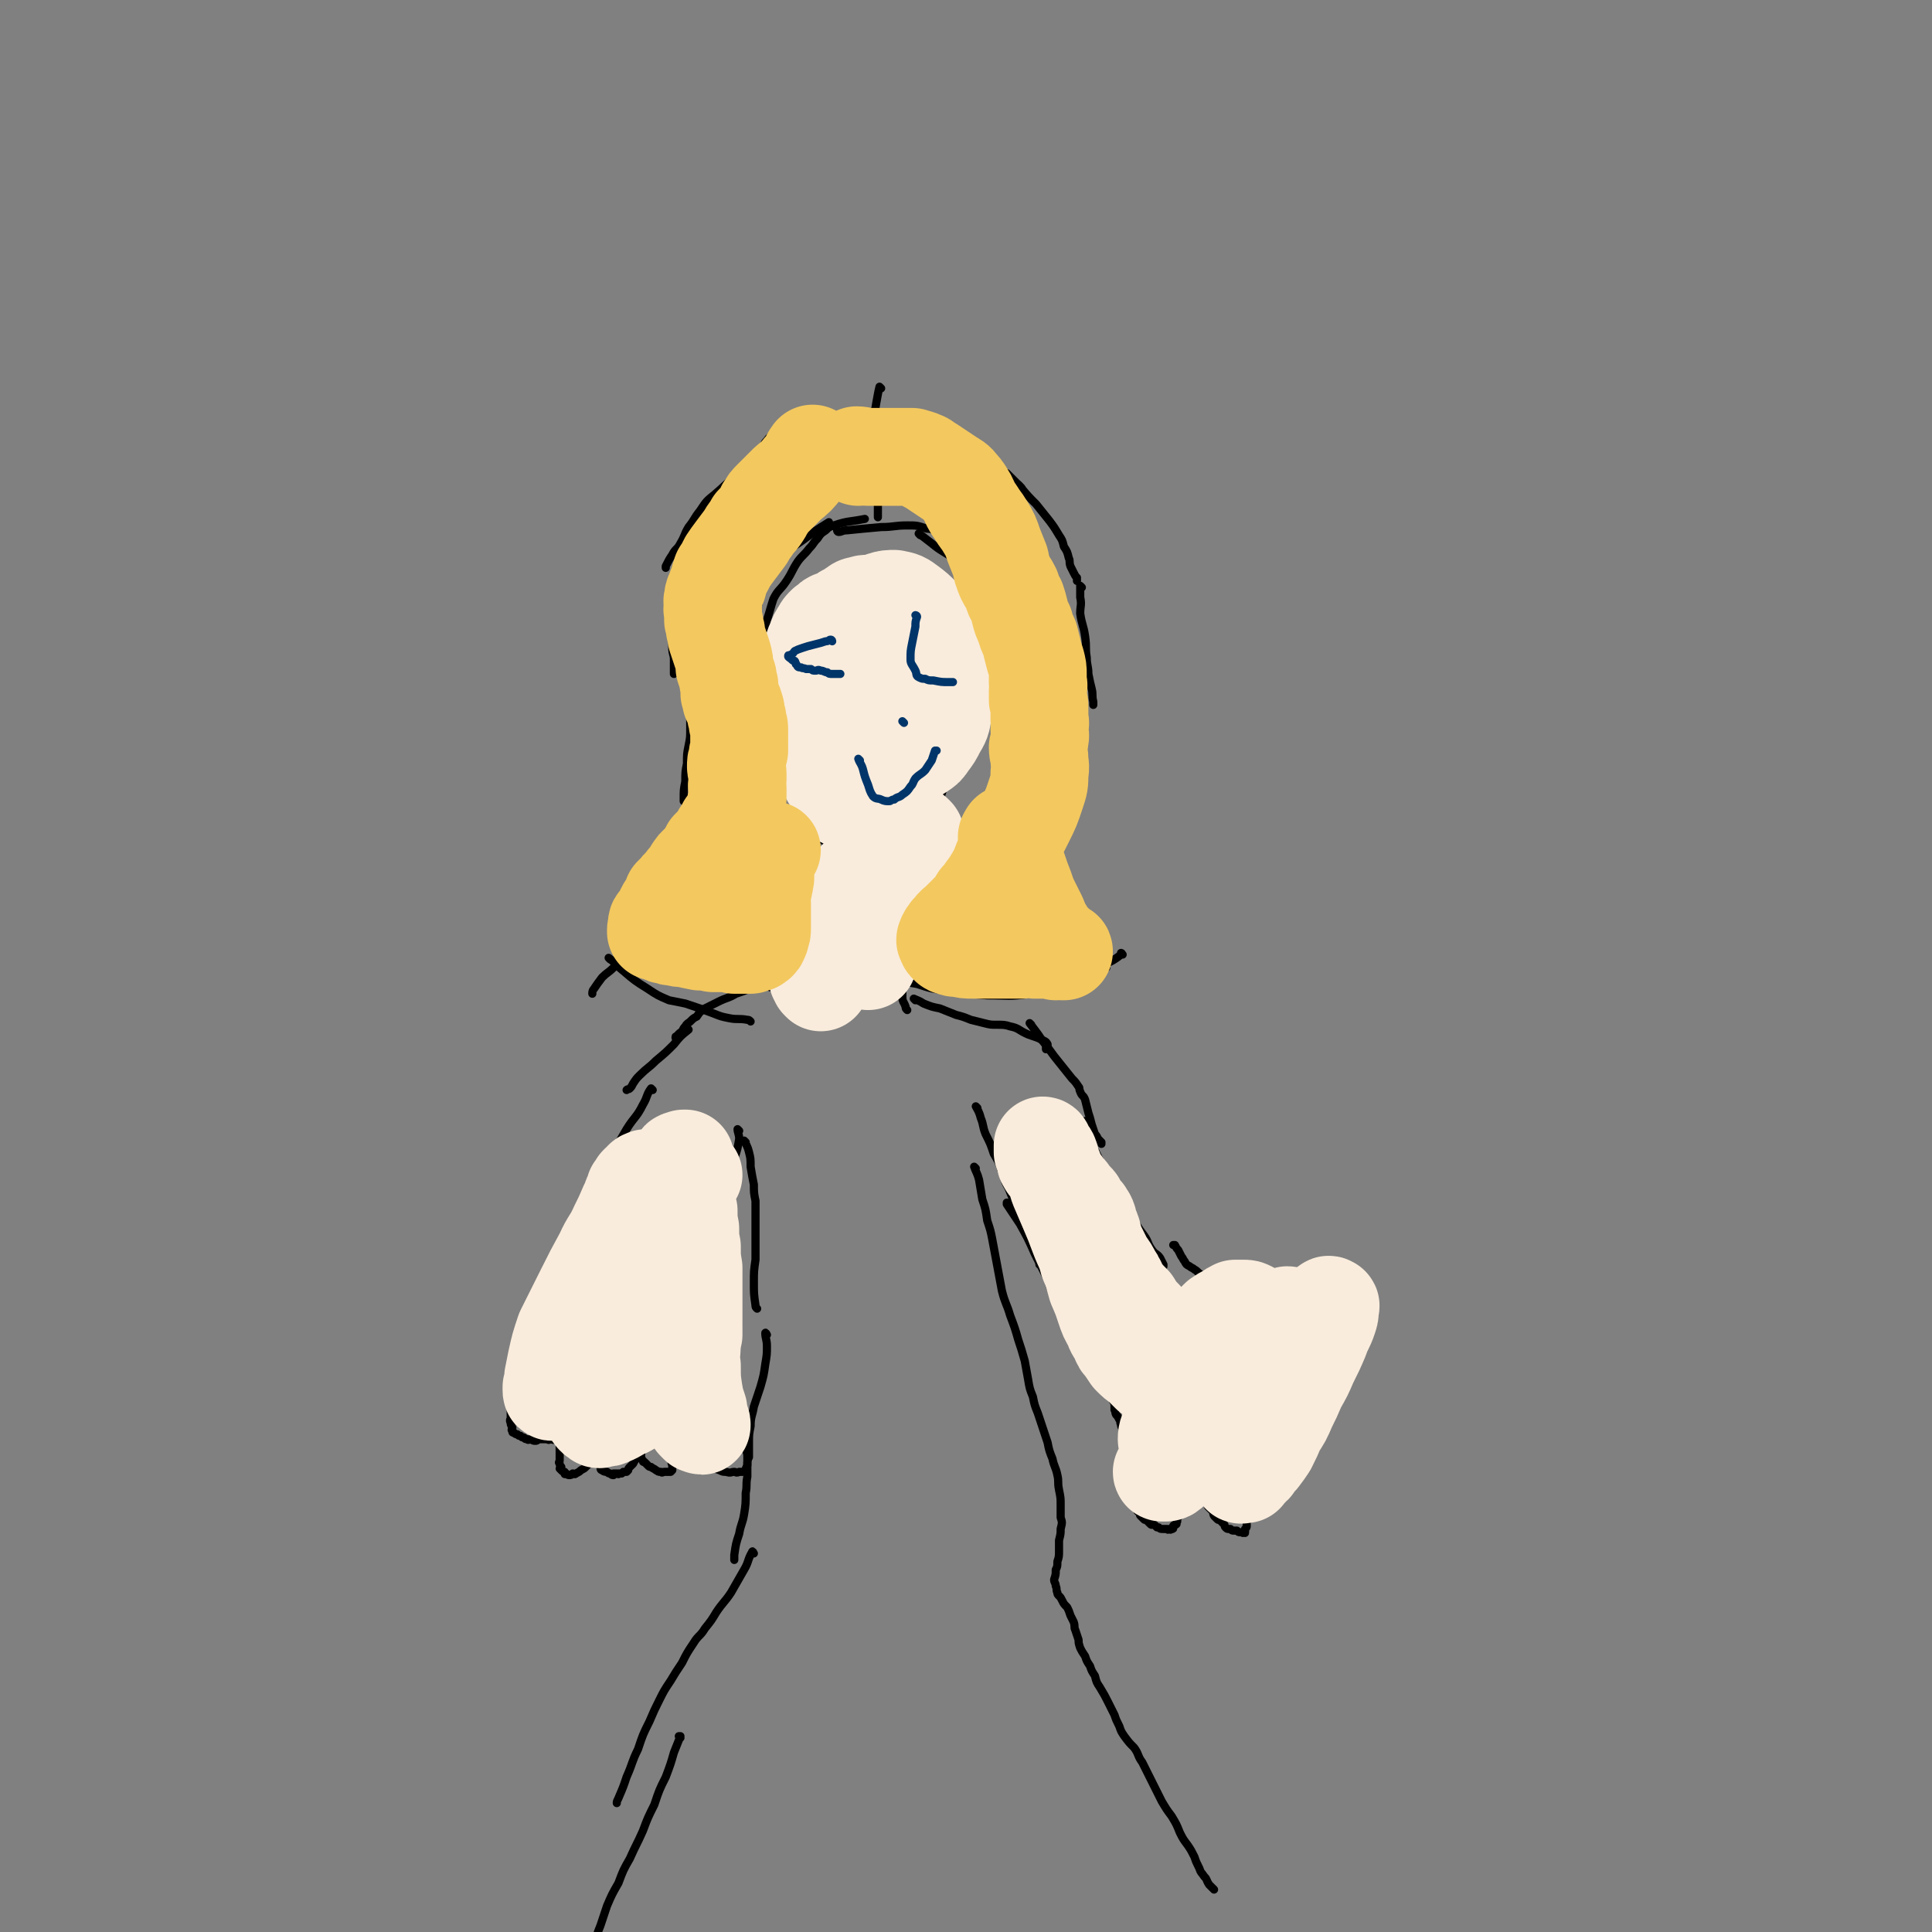 <svg viewBox='0 0 1184 1184' version='1.1' xmlns='http://www.w3.org/2000/svg' xmlns:xlink='http://www.w3.org/1999/xlink'><rect x="0" y="0" width="1184" height="1184" fill="#808080" stroke="none"/><g fill='none' stroke='#000000' stroke-width='5' stroke-linecap='round' stroke-linejoin='round'><path d='M466,450c0,0 -1,0 -1,-1 0,-2 1,-2 1,-4 0,-5 0,-5 0,-9 -1,-6 -1,-6 -1,-12 -1,-6 -1,-6 -1,-12 -1,-5 -1,-5 -2,-11 -1,-6 -1,-6 -1,-12 -1,-6 -2,-6 -1,-12 2,-8 3,-8 6,-17 1,-3 1,-3 3,-5 '/><path d='M461,421c0,0 -1,-1 -1,-1 0,0 0,0 1,1 0,0 0,0 0,0 0,0 -1,-1 -1,-1 0,0 1,1 1,1 0,-3 0,-4 0,-7 0,-8 0,-8 0,-15 1,-9 0,-9 2,-17 0,-7 1,-7 2,-14 1,-5 1,-5 3,-10 1,-4 1,-4 3,-7 2,-5 2,-5 6,-9 7,-6 8,-6 15,-11 8,-6 8,-6 16,-11 '/><path d='M466,408c0,0 -1,0 -1,-1 0,-2 0,-2 1,-4 0,-5 0,-5 1,-9 1,-7 1,-7 3,-14 2,-6 2,-7 4,-13 3,-6 4,-5 8,-11 4,-6 3,-6 7,-12 3,-4 4,-4 7,-8 3,-3 2,-3 5,-6 2,-3 2,-3 5,-5 2,-2 2,-2 5,-3 9,-3 9,-2 19,-4 '/><path d='M514,326c0,0 -1,-1 -1,-1 0,0 0,1 1,1 2,0 2,-1 5,-1 10,-1 10,-1 21,-2 8,0 8,-1 16,-1 6,0 6,0 12,2 4,0 3,1 7,2 2,1 2,1 5,3 0,0 0,0 1,1 '/><path d='M564,328c0,0 -1,-1 -1,-1 3,2 4,3 8,6 6,5 6,4 13,9 5,4 5,4 11,9 3,3 4,2 7,6 2,3 2,3 3,7 1,2 1,2 2,5 0,2 1,2 0,4 0,5 0,5 -1,9 -1,6 -1,6 -3,12 -1,6 -2,6 -3,11 0,1 0,1 -1,3 '/><path d='M593,425c0,0 -1,-1 -1,-1 -1,2 0,3 0,6 -1,5 -1,5 -2,9 -1,6 -1,6 -2,11 -1,4 0,4 -1,9 -1,4 -2,3 -3,7 -1,4 -1,4 -2,9 -2,3 -2,3 -3,7 -2,3 -1,3 -3,7 -2,2 -2,2 -4,5 0,0 0,0 0,1 '/><path d='M570,501c0,0 -1,-1 -1,-1 0,0 1,0 1,1 -2,1 -3,1 -5,2 -4,2 -4,2 -7,4 -4,1 -4,1 -8,3 -4,1 -4,1 -8,3 -4,2 -3,3 -7,5 -3,2 -3,2 -7,5 -3,2 -3,1 -7,4 -2,1 -1,1 -3,2 0,0 0,0 0,1 '/><path d='M467,443c0,0 -1,-1 -1,-1 0,2 1,3 2,6 1,6 1,6 3,12 2,8 2,8 5,15 4,7 4,7 9,14 4,6 4,7 8,13 4,5 4,6 9,10 4,5 4,4 9,8 4,4 3,4 7,7 4,3 4,3 8,6 0,0 1,0 2,1 '/><path d='M580,272c0,0 -1,-1 -1,-1 1,0 2,1 4,2 6,2 6,2 12,5 6,3 6,2 12,6 4,2 4,2 8,5 3,2 2,2 5,5 2,2 2,2 4,3 1,1 1,1 2,2 '/><path d='M618,291c0,0 -1,-1 -1,-1 3,3 4,4 8,8 5,6 5,6 10,11 4,5 4,5 8,10 3,4 3,4 6,9 2,3 2,3 3,7 2,3 2,3 3,7 1,2 0,2 1,5 1,2 1,2 2,4 1,2 1,2 2,3 0,1 0,1 0,2 '/><path d='M663,360c0,0 -1,-1 -1,-1 0,2 0,3 0,7 1,5 0,5 0,10 1,7 2,7 3,14 1,7 0,7 1,13 0,5 1,5 1,10 1,5 1,5 2,9 1,4 0,4 1,8 0,1 0,1 0,2 '/><path d='M663,436c0,0 -1,-1 -1,-1 -1,2 0,3 -1,5 0,5 0,5 -1,10 -1,5 -1,5 -2,10 -1,4 -1,4 -2,8 0,3 0,3 0,7 0,3 0,3 -1,7 0,2 0,2 0,5 0,1 0,1 0,2 '/><path d='M650,505c0,0 -1,-1 -1,-1 0,2 0,3 0,6 1,5 1,5 0,11 0,5 0,5 -1,11 0,4 0,4 -1,8 0,3 0,3 -1,6 0,1 0,1 0,2 '/><path d='M646,559c0,0 -1,-1 -1,-1 3,4 3,5 7,9 6,6 6,6 11,12 5,4 5,4 9,9 2,2 2,2 5,4 0,0 0,0 1,1 0,0 0,0 0,0 '/><path d='M568,262c0,0 -1,-1 -1,-1 0,0 1,1 1,1 -2,0 -2,0 -4,0 -3,0 -3,0 -7,0 -4,0 -4,0 -8,0 -3,0 -3,0 -7,0 -1,0 -1,0 -3,0 -2,0 -2,0 -3,0 0,0 0,0 0,0 '/><path d='M540,238c0,0 -1,-1 -1,-1 -1,4 -1,5 -2,10 -1,7 -2,7 -2,15 -1,7 0,8 0,15 0,6 1,6 1,11 1,4 1,4 1,9 0,2 0,2 1,5 0,2 0,2 0,4 0,3 0,3 0,6 0,2 0,2 0,4 0,0 0,0 0,1 '/><path d='M521,258c0,0 0,-1 -1,-1 -2,0 -2,1 -3,1 -5,0 -5,0 -9,0 -5,1 -5,1 -10,1 -5,1 -5,1 -9,2 -5,1 -4,1 -9,3 -3,1 -3,1 -7,3 -2,1 -2,2 -4,4 -1,2 -1,2 -3,5 -2,2 -2,2 -3,4 0,0 0,0 0,1 '/><path d='M470,281c0,0 0,-1 -1,-1 -3,2 -2,4 -6,6 -6,4 -7,3 -13,7 -6,4 -6,5 -12,10 -5,4 -5,4 -9,10 -4,5 -3,5 -7,10 -3,5 -2,5 -5,10 -2,4 -3,3 -5,7 -2,3 -2,3 -4,7 0,0 0,0 0,1 '/><path d='M441,315c0,0 -1,-1 -1,-1 -1,3 -1,4 -3,8 -3,7 -3,7 -7,13 -3,7 -4,7 -7,14 -2,7 -2,7 -4,14 -2,7 -2,7 -3,13 -2,6 -2,6 -3,12 -1,5 -1,5 -1,9 0,4 1,4 1,7 0,4 0,4 0,7 0,1 0,1 0,2 '/><path d='M415,391c0,0 -1,-1 -1,-1 1,4 2,5 4,11 2,8 3,8 4,17 1,8 0,8 1,17 0,6 0,6 0,12 0,5 0,5 -1,10 -1,5 -1,5 -1,11 -1,5 -1,5 -1,11 -1,5 -1,5 -1,10 0,1 0,1 0,2 '/><path d='M426,485c0,0 -1,-1 -1,-1 0,4 1,5 1,10 -1,8 -1,8 -2,16 -1,8 0,8 -2,16 -1,7 -2,7 -4,13 -1,5 -1,5 -2,11 -2,6 -2,6 -3,13 0,1 0,1 0,3 '/><path d='M412,554c0,0 -1,-1 -1,-1 0,0 0,0 1,1 0,0 0,0 0,0 -4,4 -4,4 -8,9 -4,5 -4,5 -9,11 -4,4 -4,4 -8,8 -3,3 -3,3 -5,5 -3,3 -3,3 -6,6 -3,3 -4,3 -7,6 -3,4 -3,4 -5,7 -1,1 -1,2 -1,3 '/><path d='M503,537c0,0 -1,-1 -1,-1 -1,3 0,4 -1,8 -2,6 -2,6 -4,12 -2,6 -2,6 -5,13 -2,5 -1,5 -3,11 -2,4 -1,4 -4,8 -2,3 -2,3 -5,7 -4,4 -4,4 -7,8 -1,1 -1,1 -1,2 '/><path d='M470,601c0,0 0,-1 -1,-1 -3,1 -3,2 -6,4 -6,3 -6,3 -12,5 -5,3 -5,2 -11,5 -4,2 -4,2 -8,4 -3,2 -3,2 -5,5 -2,1 -2,1 -4,3 -1,1 -2,1 -3,3 -1,1 -1,1 -2,3 -1,1 -2,1 -3,3 -1,0 -1,0 -1,1 '/><path d='M422,631c0,0 -1,-1 -1,-1 0,0 0,0 1,1 0,0 0,0 0,0 0,0 -1,-1 -1,-1 0,0 0,0 1,1 0,0 0,0 0,0 -5,4 -5,4 -9,9 -5,5 -5,5 -11,10 -5,5 -5,4 -10,9 -2,2 -2,2 -4,5 -1,2 -1,2 -2,3 -1,1 -1,0 -2,1 '/><path d='M400,668c0,0 -1,-1 -1,-1 -3,4 -2,5 -5,10 -4,8 -5,7 -10,15 -4,7 -4,7 -9,15 -4,6 -4,6 -8,13 -4,6 -3,6 -7,12 -2,4 -2,4 -4,8 -1,4 -1,4 -2,8 -2,4 -2,4 -3,8 -1,4 -1,4 -2,8 0,1 0,1 0,2 '/><path d='M372,761c0,0 -1,-1 -1,-1 0,2 0,3 0,7 -1,4 -1,4 -3,9 -2,5 -2,5 -5,9 -2,4 -2,4 -5,8 -2,5 -2,5 -4,9 '/><path d='M453,693c0,0 -1,-1 -1,-1 0,2 1,3 1,6 -1,6 -1,6 -3,12 -2,7 -3,7 -6,13 -4,7 -4,7 -8,14 -3,6 -3,6 -7,12 -2,5 -2,5 -5,11 -1,3 -1,3 -3,7 -1,2 -1,2 -2,5 -1,1 -1,1 -2,2 -1,1 -1,1 -2,1 0,0 0,0 0,1 '/><path d='M426,769c0,0 -1,-2 -1,-1 -1,3 -1,5 -2,9 -2,6 -2,5 -5,11 -1,5 -1,5 -3,10 -1,3 -1,3 -2,6 0,0 0,0 0,0 '/><path d='M573,520c0,0 -1,-1 -1,-1 -1,3 -1,3 -1,7 -1,5 -1,6 -2,11 -2,6 -2,6 -4,11 -1,5 -1,5 -2,11 -1,4 -1,4 -2,9 -1,4 -1,4 -2,8 -1,4 -2,4 -3,8 -1,4 -1,4 -1,9 -1,5 -2,5 -2,9 0,5 0,5 0,9 0,3 1,3 2,6 0,1 0,1 1,2 '/><path d='M561,613c0,0 -1,-1 -1,-1 2,1 3,1 6,3 5,2 5,2 10,3 5,2 5,2 10,4 4,1 4,1 9,3 4,1 4,1 8,2 4,1 4,1 8,1 4,0 5,0 8,1 5,1 5,2 9,4 2,1 2,1 5,2 3,1 3,1 5,2 2,1 3,1 4,3 0,1 0,1 -1,2 0,0 0,0 0,1 '/><path d='M632,628c0,0 -1,-1 -1,-1 3,4 4,5 8,11 5,6 5,7 10,13 4,5 4,5 8,10 2,2 2,2 4,5 1,1 0,1 1,3 1,3 2,2 3,5 1,4 1,4 2,8 1,3 1,3 2,7 1,3 1,3 2,6 1,1 1,1 2,3 1,1 1,1 2,2 0,0 0,0 0,1 '/><path d='M666,688c0,0 -1,-1 -1,-1 1,2 2,3 3,7 2,5 1,6 3,11 3,6 3,6 5,11 2,4 2,5 4,8 2,4 2,4 4,8 2,4 3,4 5,8 3,4 3,4 6,8 3,5 3,5 6,9 3,4 2,5 5,9 2,3 3,2 5,5 1,2 1,2 2,4 0,0 0,0 0,1 '/><path d='M599,679c0,0 -1,-1 -1,-1 1,2 2,3 3,7 2,5 1,5 3,10 3,6 3,6 5,12 3,5 3,5 5,11 2,5 1,5 4,10 2,5 2,5 4,10 3,4 3,4 5,9 2,5 2,5 4,10 2,3 2,3 4,7 1,3 1,3 2,5 1,2 0,3 0,5 0,0 0,0 0,1 '/><path d='M618,738c0,0 -1,-1 -1,-1 0,0 0,0 0,1 4,6 4,6 8,12 5,9 5,9 9,18 3,6 3,6 6,12 2,4 2,4 3,7 1,3 1,3 3,6 1,3 1,3 3,6 0,1 0,1 0,2 '/><path d='M457,700c0,0 -1,-1 -1,-1 1,2 2,3 3,7 1,4 1,4 1,9 1,6 1,6 2,11 0,5 0,5 1,10 0,3 0,3 0,6 0,4 0,4 0,8 0,4 0,4 0,9 0,7 0,7 0,13 -1,7 -1,7 -1,14 0,7 0,7 1,14 0,1 0,1 1,2 '/><path d='M470,818c0,0 -1,-2 -1,-1 0,3 1,4 1,8 0,5 0,5 -1,11 -1,7 -1,7 -3,14 -2,6 -2,6 -4,12 -1,6 -2,6 -2,12 -1,5 -1,5 -1,10 0,5 0,5 0,9 -1,2 -1,2 -1,5 0,4 0,4 0,7 -1,5 0,5 -1,10 0,6 0,7 -1,13 -1,6 -2,6 -3,12 -2,6 -2,6 -3,13 0,2 0,2 0,3 '/><path d='M462,952c0,0 -1,-2 -1,-1 -3,5 -2,6 -5,11 -4,7 -4,7 -8,14 -4,6 -5,6 -9,12 -3,5 -3,5 -7,10 -3,5 -4,4 -7,9 -4,6 -4,6 -7,12 -4,6 -4,6 -7,11 -4,6 -4,6 -7,12 -3,6 -3,6 -6,13 -4,8 -4,8 -7,17 -4,8 -3,8 -7,17 -2,6 -2,6 -5,13 -1,2 -1,2 -1,3 '/><path d='M417,1065c0,0 -1,-1 -1,-1 0,0 1,0 1,0 -2,5 -2,5 -4,10 -2,7 -2,7 -5,15 -4,8 -4,8 -7,17 -4,8 -4,8 -7,16 -4,9 -4,8 -8,17 -4,7 -4,7 -7,15 -4,7 -4,7 -7,14 -2,6 -2,6 -4,12 -2,5 -2,5 -3,9 -3,7 -3,8 -6,15 -4,9 -5,8 -9,17 -1,2 -1,2 -2,4 '/><path d='M598,716c0,0 -1,-1 -1,-1 1,3 2,4 3,8 1,6 1,6 2,12 2,6 2,6 3,13 2,6 2,6 3,11 3,16 3,16 6,32 2,8 3,8 5,15 3,8 3,8 5,15 2,6 2,6 4,13 1,5 1,6 2,11 1,6 1,6 3,11 1,5 1,5 3,10 3,9 3,9 6,18 1,5 1,5 3,10 1,5 2,5 3,10 1,4 0,4 1,9 1,5 1,5 1,9 0,4 0,4 0,8 1,3 1,3 0,7 0,3 0,3 -1,7 0,3 0,3 0,6 0,4 0,4 -1,7 0,3 0,3 -1,5 0,3 0,3 -1,6 0,2 1,2 1,4 1,2 0,2 1,4 0,1 0,1 1,2 1,1 1,1 2,3 1,2 1,2 3,4 1,2 1,2 2,5 1,2 1,2 2,4 1,3 0,3 1,5 1,3 1,3 2,6 0,2 0,2 1,5 1,2 1,2 3,5 1,3 1,3 3,6 1,3 1,3 3,6 1,4 1,4 3,7 3,5 3,5 5,9 2,4 2,4 4,8 1,3 1,3 3,7 1,3 1,3 3,6 3,4 3,4 6,7 3,4 2,5 5,9 2,4 2,4 4,8 2,4 2,4 4,8 2,4 2,4 4,8 3,5 3,5 6,9 3,5 3,5 5,10 2,4 2,4 5,8 2,3 2,3 4,7 1,3 1,3 3,7 1,3 1,2 3,5 2,2 1,2 3,5 1,1 1,1 3,3 0,0 0,0 0,0 '/><path d='M646,784c0,0 -1,-1 -1,-1 0,0 0,0 0,1 0,0 0,0 0,0 2,3 2,3 3,7 2,5 2,5 4,10 1,4 1,4 3,9 2,3 2,3 5,6 1,1 1,1 3,3 1,1 1,1 2,3 1,1 1,1 2,3 1,2 1,2 2,4 1,1 1,1 2,3 1,2 0,2 1,4 1,1 1,1 2,3 1,1 0,1 1,3 1,1 1,1 2,3 1,1 1,1 1,2 0,1 0,1 0,2 1,1 1,1 1,2 0,1 1,1 1,2 0,1 0,1 0,2 1,1 1,1 1,1 1,1 1,1 1,2 0,1 1,1 1,3 0,1 0,1 0,3 1,1 0,1 1,3 1,1 1,1 2,3 1,1 0,1 1,3 0,1 0,1 1,3 0,1 0,1 1,3 0,1 1,1 1,3 1,2 0,2 1,4 0,0 0,0 0,1 1,1 0,1 0,3 0,1 0,1 0,2 0,1 0,1 0,1 1,1 1,1 1,1 1,1 0,1 0,3 1,1 1,1 1,2 0,1 0,1 0,2 1,1 0,1 0,2 0,1 0,1 0,3 0,0 0,0 0,1 0,1 0,1 0,2 0,1 0,1 0,2 1,1 1,1 1,3 0,1 0,1 0,2 1,1 1,1 1,2 0,1 1,1 1,2 0,1 0,1 0,2 1,1 1,1 1,2 0,1 0,1 0,2 1,1 1,1 1,1 1,1 0,1 1,2 1,1 1,1 2,2 1,1 1,0 2,1 1,1 1,1 2,2 1,1 1,0 2,0 1,1 1,1 2,2 1,0 1,0 1,0 1,1 1,1 3,1 1,0 1,0 2,0 1,1 1,0 1,0 1,0 1,1 2,0 1,0 1,0 1,-1 0,0 0,-1 0,-1 1,-1 1,0 2,-1 0,0 0,0 0,-1 1,-1 0,-1 0,-2 1,-1 1,-1 1,-1 0,-2 0,-2 0,-3 1,-2 1,-2 1,-4 0,-2 0,-2 0,-4 0,-1 0,-1 0,-3 1,-2 1,-2 1,-4 0,-1 0,-1 0,-3 0,-1 0,-1 0,-2 0,-1 1,-1 0,-2 0,-2 0,-2 -1,-3 0,-1 1,-1 1,-2 0,-1 0,-1 -1,-2 0,-1 -1,-1 -1,-2 0,0 0,0 0,-1 1,0 0,0 0,-1 0,0 0,-1 0,-1 1,1 1,1 2,1 1,1 0,2 1,3 0,1 0,1 1,2 1,1 1,1 2,3 1,1 1,1 3,3 1,1 1,1 2,3 1,1 1,2 2,4 1,2 1,2 2,4 1,2 1,2 2,4 1,1 0,1 1,2 0,1 0,1 1,2 1,1 1,1 2,2 1,1 0,1 1,3 1,1 1,1 2,2 1,1 1,0 2,1 1,1 1,1 2,2 1,1 0,1 1,2 1,1 1,1 2,1 1,0 1,0 1,0 1,1 1,1 2,1 1,0 1,0 2,0 1,1 1,1 2,1 1,0 1,0 1,0 1,1 1,0 1,0 1,0 1,1 1,0 0,0 0,0 0,-1 0,0 0,0 0,-1 1,-1 1,-1 1,-2 0,-2 0,-2 0,-3 0,-2 0,-2 0,-3 0,-2 0,-2 0,-4 0,-2 1,-2 0,-5 0,-3 0,-3 -1,-6 0,-3 0,-3 -1,-6 0,-2 0,-2 -1,-5 0,-2 0,-2 -1,-4 -1,-2 -1,-2 -2,-4 0,-1 0,-2 -1,-3 -1,-2 -1,-2 -2,-4 -1,-1 -1,-1 -2,-2 0,-2 0,-2 -1,-3 -1,-1 -1,-1 -2,-2 -1,-1 -1,-1 -2,-2 0,-1 -1,-1 -1,-2 0,0 1,-1 0,-1 0,0 0,1 -1,0 -1,0 -1,0 -1,-1 0,0 0,-1 0,-1 1,0 1,1 2,1 1,1 1,1 3,2 1,1 1,1 4,3 1,1 1,1 4,2 2,1 2,1 4,3 3,1 3,1 7,3 3,1 3,1 7,3 4,1 4,0 8,1 2,1 2,1 5,2 3,0 3,0 5,0 2,1 2,1 3,1 2,0 2,0 3,-1 0,0 1,1 1,0 0,0 0,0 -1,-1 0,0 0,0 0,-1 -1,-1 -1,-1 -1,-1 -1,-2 -1,-2 -2,-3 -1,-2 -1,-2 -2,-3 -2,-2 -2,-2 -3,-4 -2,-1 -2,-1 -3,-3 -2,-2 -2,-2 -3,-4 -2,-2 -2,-2 -3,-4 -2,-1 -2,-1 -3,-2 -2,-1 -2,-1 -3,-2 -1,-1 -1,-1 -2,-2 -1,-1 -1,-1 -2,-2 -1,-1 -1,-1 -2,-2 -1,-1 -1,-1 -2,-2 -1,-1 -1,0 -2,-1 -1,0 -1,1 -2,0 -1,0 0,0 -1,-1 0,0 -1,0 -1,-1 0,0 0,0 1,-1 0,0 1,0 1,0 2,0 2,1 4,0 4,0 4,0 7,-1 5,0 5,0 10,-1 5,-1 6,-1 11,-2 5,-1 5,-2 10,-4 4,-1 4,-1 8,-3 2,0 3,0 5,-1 2,-1 2,-1 3,-3 1,-1 0,-1 0,-2 0,-1 1,-1 0,-2 0,-1 0,-1 -1,-2 -1,-1 -1,-1 -2,-2 -2,0 -2,0 -3,-1 -3,-1 -2,-1 -5,-2 -2,-1 -2,-1 -5,-2 -2,0 -2,0 -5,-1 -2,0 -2,0 -5,-1 -2,0 -2,0 -4,0 -2,0 -2,0 -4,0 -2,0 -2,1 -3,0 -2,0 -2,0 -3,-1 -1,0 -1,1 -2,1 0,0 -1,0 -1,-1 -1,0 -2,-1 -2,-1 0,0 1,0 3,0 2,1 2,1 4,0 4,0 4,0 8,-1 6,-1 6,-1 11,-2 6,-1 6,-1 11,-3 4,-1 4,-1 8,-3 2,0 2,0 3,-1 2,-1 2,-1 3,-2 0,-1 0,-1 0,-2 0,-1 0,-1 0,-2 0,-1 1,-1 1,-2 0,0 0,0 -1,-1 0,-1 0,-1 -1,-1 -2,-2 -2,-2 -3,-3 -2,-2 -2,-2 -3,-4 -2,-1 -2,-1 -4,-2 -2,-2 -2,-2 -4,-3 -1,-1 -2,-1 -3,-1 -2,-1 -2,-1 -3,-1 -2,-1 -2,-1 -4,0 -2,0 -2,0 -3,0 -2,0 -2,1 -3,1 -2,1 -2,0 -3,1 -1,1 -1,1 -2,2 -2,1 -2,1 -4,1 -2,1 -2,1 -5,1 -2,0 -2,0 -4,1 -2,0 -2,0 -4,0 -2,0 -2,0 -4,0 -2,-1 -2,-1 -5,-2 -2,-1 -2,-1 -5,-2 -3,-1 -4,0 -7,-1 -3,-1 -3,-2 -6,-3 -4,-2 -4,-1 -7,-3 -3,-1 -3,-1 -6,-3 -2,-1 -2,-2 -4,-3 -1,-1 -2,-1 -3,-2 -2,-1 -2,-1 -3,-3 -1,-1 -1,-2 -2,-3 -1,-2 -1,-2 -2,-4 -1,-1 -1,-1 -2,-3 0,0 0,0 -1,0 '/><path d='M411,777c0,0 -1,-1 -1,-1 0,2 1,3 2,7 1,4 2,4 2,8 1,4 1,4 1,8 0,3 0,3 0,7 0,3 0,3 0,6 0,2 0,2 0,4 0,1 0,1 0,1 0,1 0,1 0,2 0,1 -1,1 0,2 0,1 0,1 0,2 1,2 1,2 2,4 1,2 1,2 2,4 2,4 1,4 3,7 2,4 3,4 5,7 3,4 3,4 7,7 3,4 3,4 6,7 4,4 4,3 7,7 3,4 2,4 5,9 1,3 2,3 3,6 1,4 2,4 2,7 1,3 1,3 1,5 0,3 0,3 0,5 -1,2 -1,2 -1,3 -1,1 -1,1 -2,1 -1,0 -1,0 -2,0 -2,1 -2,0 -3,0 -2,0 -2,1 -5,0 -2,0 -2,0 -4,-1 -3,-1 -3,-1 -5,-3 -3,-1 -3,-1 -5,-3 -2,-2 -1,-2 -3,-5 -2,-2 -2,-2 -3,-5 -2,-2 -1,-2 -3,-5 -2,-3 -2,-3 -4,-6 -1,-2 -1,-3 -3,-5 -2,-2 -2,-2 -5,-4 -1,-1 -1,-1 -3,-2 -1,-1 -1,-1 -3,-2 -1,0 -1,1 -2,0 -1,0 -1,-1 -2,-1 0,0 -1,0 0,0 0,1 1,1 2,1 1,1 1,1 1,2 1,1 1,1 2,3 1,1 2,1 2,3 2,2 2,2 2,5 1,2 1,2 1,4 1,2 1,2 1,5 1,2 0,2 1,4 0,1 0,1 0,2 1,1 1,1 1,2 0,1 0,1 0,2 0,1 0,1 0,1 -1,1 -1,1 -1,2 -1,1 0,1 0,2 0,1 0,1 0,1 0,1 0,1 0,1 0,1 0,1 0,1 -1,1 -1,1 -1,1 -1,0 -1,0 -2,0 0,0 0,0 0,0 -1,0 -1,0 -2,0 -1,0 -1,1 -2,0 -2,0 -1,0 -3,-1 -1,-1 -2,-1 -3,-2 -1,0 -1,0 -2,-1 -1,-1 -1,-1 -2,-2 -1,0 -1,0 -1,-1 -1,-1 -1,-1 -1,-2 -1,-1 0,-1 0,-2 -1,-2 -1,-2 -1,-3 -1,-2 0,-2 0,-3 -1,-2 -1,-2 -1,-3 -1,-1 0,-1 0,-2 0,-1 0,-1 0,-2 0,-1 0,-1 0,-2 0,-2 0,-2 0,-3 0,-1 0,-1 0,-2 0,0 0,0 0,-1 0,0 0,-1 0,-1 0,1 0,2 0,3 0,2 0,2 0,3 0,1 0,1 0,2 0,2 0,2 0,4 0,2 -1,2 0,4 0,1 0,1 0,2 0,1 0,1 0,3 0,1 0,1 0,2 -1,1 -1,1 -1,2 -1,1 -1,1 -2,3 -1,1 -1,1 -2,2 -1,1 -1,1 -1,2 -1,1 -1,1 -1,1 -1,0 -1,0 -2,0 -1,1 -1,1 -1,1 -1,0 -1,0 -2,0 0,1 0,0 -1,0 -1,0 -1,0 -2,0 0,1 0,1 0,1 -1,0 -1,0 -2,-1 -1,0 -1,0 -2,-1 -1,0 -2,0 -3,-1 -1,0 -1,-1 -1,-2 -1,-2 -1,-2 -2,-3 0,-2 0,-2 0,-3 -1,-2 -1,-2 -1,-3 -1,-2 0,-2 0,-3 0,-1 0,-1 0,-2 0,-1 0,-1 0,-2 0,-1 0,-1 0,-2 1,-2 1,-2 1,-3 0,-1 0,-1 0,-2 0,0 0,0 0,-1 0,-1 -1,-1 0,-2 0,-1 0,0 1,-1 0,0 0,0 0,-1 1,0 1,0 1,-1 0,0 0,-1 0,-1 0,1 0,2 0,3 0,2 0,2 0,4 -1,3 -1,3 -1,6 -1,4 -1,4 -2,8 -1,3 -1,3 -3,5 -1,2 -1,2 -3,4 -1,1 -1,1 -3,2 -1,1 -1,1 -3,2 -1,1 -1,0 -2,0 -1,1 -1,1 -2,1 -1,0 -1,0 -2,-1 0,0 -1,1 -1,0 0,0 0,0 0,-1 -1,0 -1,0 -2,-1 0,0 0,0 -1,-1 0,0 1,-1 1,-1 -1,-1 -1,-1 -1,-2 -1,-1 0,-1 0,-2 0,-2 0,-2 0,-3 0,-2 0,-2 0,-3 0,-2 0,-2 0,-3 1,-2 0,-2 1,-4 0,-2 0,-2 0,-5 1,-2 1,-2 1,-4 1,-2 0,-2 1,-4 0,-2 0,-1 0,-3 1,-2 0,-2 1,-3 0,-1 0,-1 0,-2 1,0 1,0 1,-1 1,-1 0,-1 1,-2 0,0 0,0 0,-1 1,0 1,0 1,0 0,1 0,1 0,2 0,1 0,1 0,2 0,1 0,1 0,3 -1,2 -1,2 -1,4 -1,3 -1,3 -2,5 -1,1 0,1 -1,3 -1,1 -2,1 -3,3 -1,1 0,1 -1,2 -1,1 -1,1 -2,1 -1,1 -1,0 -3,0 -1,1 -1,0 -2,0 -1,0 -1,0 -2,0 -1,0 -1,0 -3,0 -1,1 -1,1 -2,1 -1,0 -1,0 -3,-1 -1,0 -1,1 -2,0 -1,0 -1,0 -2,-1 -1,0 -1,0 -2,-1 -1,0 -1,0 -2,-1 -1,0 -1,0 -2,-1 -1,0 -1,0 -1,-1 -1,-1 0,-1 0,-2 -1,-2 -1,-2 -1,-3 -1,-2 0,-2 0,-3 0,-3 0,-3 0,-5 1,-3 1,-3 1,-5 1,-3 1,-3 2,-6 1,-5 1,-5 3,-9 2,-5 1,-5 4,-9 2,-4 2,-4 4,-7 2,-5 2,-5 4,-9 2,-4 3,-4 5,-8 2,-4 2,-4 3,-8 1,-4 1,-4 2,-7 2,-4 1,-4 3,-7 2,-3 2,-3 4,-5 2,-4 2,-4 4,-7 1,-3 1,-3 2,-6 2,-2 2,-2 3,-5 1,-3 1,-3 2,-5 1,-1 1,-1 1,-1 '/><path d='M497,385c0,0 -1,-1 -1,-1 0,0 0,0 1,1 0,0 0,0 0,0 0,0 -1,-1 -1,-1 0,0 0,0 1,1 0,0 0,0 0,0 0,0 -1,-1 -1,-1 0,0 0,0 1,1 0,0 0,0 0,0 1,0 1,0 3,0 3,0 3,0 7,0 3,0 3,0 5,0 3,0 3,-1 5,0 1,0 0,1 1,2 0,0 0,0 1,1 '/><path d='M495,385c0,0 -1,-1 -1,-1 0,0 0,1 1,1 2,1 3,1 5,3 5,3 4,3 9,7 '/><path d='M546,385c0,0 -1,-1 -1,-1 0,0 0,0 1,1 0,0 0,0 0,0 2,1 2,1 4,2 4,1 4,1 8,2 3,1 4,0 7,1 2,1 2,1 3,2 1,1 1,1 1,1 1,0 1,0 1,0 0,0 0,0 0,0 0,0 0,-1 0,-1 '/><path d='M549,393c0,0 -1,-1 -1,-1 0,0 0,0 1,1 0,0 0,0 0,0 2,1 2,1 5,3 4,3 4,3 8,7 '/><path d='M501,445c0,0 -1,-1 -1,-1 4,3 4,3 9,6 6,4 6,4 11,8 5,3 5,3 10,5 3,2 4,2 7,2 3,0 3,-1 6,-1 2,-1 2,-1 4,-1 1,0 1,0 1,0 1,-1 1,-1 2,-2 1,-1 1,-1 3,-2 0,0 0,0 1,0 '/><path d='M526,415c0,0 -1,-1 -1,-1 0,0 0,0 1,1 '/><path d='M688,585c0,0 -1,-1 -1,-1 0,0 1,0 0,1 -5,4 -6,4 -12,7 -10,6 -10,6 -21,10 -11,5 -11,5 -23,7 -12,2 -13,1 -26,1 -12,-1 -12,-1 -24,-3 -10,-1 -10,-1 -19,-4 -6,-1 -6,-1 -12,-3 -3,-1 -3,-1 -6,-2 -1,-1 -1,-1 -2,-2 0,-1 0,-1 0,-1 '/><path d='M374,588c0,0 -1,-1 -1,-1 4,3 4,4 9,8 7,6 7,6 15,11 6,4 6,4 13,7 5,1 5,1 10,2 9,3 9,3 17,6 5,2 5,2 10,3 5,1 6,0 11,1 1,0 1,0 2,1 '/></g>
<g fill='none' stroke='#F9ECDC' stroke-width='60' stroke-linecap='round' stroke-linejoin='round'><path d='M518,490c0,0 -1,0 -1,-1 -8,-12 -8,-12 -15,-25 -4,-8 -5,-8 -8,-16 -1,-1 0,-2 0,-3 -1,-6 -1,-6 -1,-11 -1,-5 0,-5 0,-11 0,-5 0,-5 1,-11 1,-5 1,-5 3,-10 1,-4 1,-5 3,-9 1,-3 1,-3 3,-6 1,-2 1,-2 3,-4 0,0 0,0 1,0 2,-2 1,-2 3,-3 3,-1 3,-1 5,-2 3,-1 3,-1 6,-1 4,0 4,1 7,1 4,1 4,1 9,2 3,1 4,1 7,2 3,2 3,2 5,5 3,2 3,2 5,5 1,3 1,4 1,7 -1,4 -1,4 -1,7 -1,4 -1,4 -2,8 -1,4 -1,4 -2,8 -1,4 -2,4 -4,7 -1,4 -1,4 -2,7 -1,3 -1,3 -2,5 -1,2 -1,2 -2,3 -1,1 -1,0 -2,1 0,0 -1,0 -1,0 -1,0 -1,0 -1,0 0,-1 0,-1 0,-1 -1,-2 -1,-2 -2,-3 -1,-2 -2,-2 -3,-4 -2,-3 -2,-3 -3,-6 -1,-4 -1,-4 -2,-8 -1,-4 -1,-4 -2,-8 -1,-4 -1,-4 -1,-8 -1,-3 -1,-4 0,-7 1,-4 2,-4 3,-8 1,-4 1,-4 2,-8 2,-4 1,-4 3,-8 2,-3 2,-3 5,-5 2,-2 2,-2 5,-3 3,-1 4,-1 7,-1 5,1 5,1 9,4 4,3 4,3 8,7 4,4 4,4 7,10 4,6 4,6 6,12 2,6 2,7 3,13 0,6 -1,6 -1,12 -1,5 -1,5 -2,11 -1,6 -1,6 -4,11 -2,4 -2,4 -5,8 -2,3 -2,3 -5,5 -3,2 -3,2 -6,2 -3,1 -3,1 -6,1 -3,-1 -3,-1 -5,-2 -4,-1 -4,-1 -7,-3 -5,-2 -5,-2 -9,-5 -4,-3 -4,-3 -7,-6 -4,-4 -4,-4 -7,-8 -3,-4 -3,-4 -6,-8 -2,-4 -2,-4 -3,-8 -2,-4 -2,-4 -2,-9 -1,-4 -1,-4 -1,-8 -1,-4 -1,-5 -1,-9 0,-4 1,-4 2,-7 1,-3 1,-3 3,-6 2,-2 2,-2 4,-4 3,-2 3,-2 5,-4 3,-1 3,-1 5,-3 2,-1 2,-2 4,-2 3,-1 3,-1 5,-1 3,0 3,1 6,1 4,1 4,2 8,3 4,1 4,1 8,3 3,1 3,2 5,4 1,0 1,0 2,1 '/><path d='M716,883c0,0 -1,0 -1,-1 0,-4 1,-4 2,-8 1,-7 1,-7 3,-15 1,-7 1,-7 3,-15 2,-7 2,-7 5,-13 3,-5 3,-6 6,-10 3,-4 3,-4 7,-7 3,-3 3,-3 6,-6 3,-2 3,-2 5,-3 3,-2 3,-2 5,-3 3,0 3,0 5,0 2,0 2,0 4,1 1,1 1,1 1,1 1,1 0,1 0,2 1,2 1,2 1,4 0,4 0,4 -1,7 -2,5 -2,5 -3,10 -2,7 -3,7 -5,13 -2,7 -2,7 -5,13 -3,7 -3,7 -7,14 -4,6 -4,6 -8,11 -3,5 -3,5 -6,9 -3,3 -4,2 -7,5 -2,2 -2,3 -4,5 -2,1 -2,1 -4,3 -2,1 -1,1 -3,2 -1,1 -1,0 -2,0 0,0 -1,1 -1,0 1,0 2,1 4,0 3,-2 2,-3 5,-5 5,-6 5,-6 11,-12 7,-7 7,-7 13,-15 7,-8 7,-8 13,-16 7,-7 6,-7 13,-15 6,-7 7,-6 13,-13 6,-5 6,-5 12,-10 4,-3 4,-3 7,-7 2,-2 3,-2 5,-4 1,-1 1,-2 3,-3 1,-1 1,-1 2,-1 1,-1 1,-2 2,-1 1,0 0,1 0,2 0,3 0,3 -1,6 -2,6 -3,6 -5,12 -3,7 -3,7 -7,15 -3,7 -3,7 -7,14 -3,7 -3,7 -6,13 -3,7 -3,7 -7,13 -2,5 -2,5 -5,11 -2,3 -2,3 -5,7 -2,2 -2,2 -4,5 -1,1 -2,1 -3,3 -1,1 -1,1 -2,2 0,1 0,0 -1,0 -1,1 -2,1 -2,0 0,0 0,0 0,-1 0,-1 0,-1 -1,-2 -1,-4 -1,-4 -1,-7 -1,-5 -1,-5 -2,-9 0,-6 0,-6 1,-12 1,-8 2,-8 4,-15 3,-8 3,-8 7,-15 4,-7 4,-6 9,-13 3,-5 3,-5 6,-10 2,-3 3,-3 5,-7 1,-2 0,-2 1,-4 0,-1 1,-2 0,-2 -1,1 -1,2 -3,4 -4,5 -3,5 -7,10 -5,6 -6,5 -11,11 -5,6 -4,6 -9,11 -4,5 -4,5 -8,9 -2,3 -2,3 -5,5 -1,1 -1,1 -2,1 -1,0 -1,0 -2,-1 -1,0 -1,0 -2,-1 -3,-1 -3,-1 -5,-2 -3,-2 -3,-2 -5,-5 -3,-2 -2,-3 -5,-5 -3,-4 -3,-4 -5,-7 -3,-4 -3,-4 -6,-8 -3,-5 -3,-5 -6,-10 -4,-5 -4,-5 -7,-10 -4,-4 -4,-4 -7,-9 -4,-4 -4,-4 -7,-8 -3,-5 -2,-5 -5,-9 -2,-4 -2,-4 -5,-8 -2,-4 -2,-4 -4,-8 -2,-4 -2,-4 -3,-8 -1,-4 -1,-4 -3,-7 0,-3 0,-3 -1,-5 -1,-1 -1,-2 -2,-3 -1,-1 -1,-1 -2,-2 -1,-1 -1,-2 -2,-3 0,-1 0,-1 -1,-2 -1,-1 -1,-1 -2,-2 -1,-1 -1,-1 -2,-2 0,-1 0,-1 -1,-2 -1,-1 -1,-1 -2,-2 -1,-2 -1,-2 -2,-3 -1,-2 -1,-2 -2,-3 -1,-2 -1,-2 -2,-3 -1,-2 -1,-2 -2,-3 -2,-2 -2,-2 -3,-4 -1,-1 0,-2 -1,-4 0,-1 0,-1 -1,-2 0,-1 0,-1 0,-2 0,-1 0,-2 0,-2 1,0 1,1 1,2 1,2 2,2 3,4 2,5 1,5 3,9 2,6 1,6 3,11 3,7 3,7 6,14 3,7 3,7 6,15 3,8 4,8 6,16 3,7 3,8 5,15 3,7 3,7 5,13 2,6 2,6 5,11 1,4 2,4 4,8 1,3 1,3 3,5 2,3 2,3 4,6 3,3 3,3 6,5 3,3 3,3 5,5 1,1 1,1 1,1 '/><path d='M425,720c0,0 -1,-1 -1,-1 0,0 0,0 1,1 0,0 0,0 0,0 -5,3 -5,3 -10,6 -7,5 -7,4 -13,10 -8,7 -9,7 -15,16 -4,6 -2,7 -5,13 -2,6 -2,6 -5,12 -3,7 -3,7 -6,13 -4,6 -4,6 -7,12 -3,6 -3,6 -7,11 -3,5 -3,5 -6,10 -3,4 -3,4 -5,8 -2,4 -1,4 -3,7 -1,3 -1,3 -2,5 -1,2 -1,2 -1,3 -1,1 0,1 0,3 -1,1 -1,1 -1,2 0,1 0,1 0,1 0,1 0,1 0,1 -1,0 -1,0 -1,-1 0,-1 0,-1 0,-2 1,-3 1,-3 1,-6 1,-5 1,-5 2,-10 2,-9 2,-9 5,-18 6,-12 6,-12 12,-24 6,-12 6,-12 12,-23 4,-9 5,-8 9,-17 3,-6 3,-6 6,-13 2,-3 1,-3 3,-7 1,-1 1,-2 1,-3 1,-1 1,-1 1,-1 1,-1 1,-1 1,-2 1,-1 1,-1 1,-1 1,-1 1,0 2,0 0,-1 -1,-1 0,-2 0,0 0,0 0,0 1,-1 1,0 2,0 0,-1 0,-1 0,-1 0,0 0,0 0,0 0,0 0,0 0,1 0,2 1,2 0,3 -1,4 -1,4 -3,9 -2,8 -2,8 -5,16 -2,8 -2,8 -5,16 -3,6 -3,6 -6,13 -3,6 -3,6 -6,13 -2,6 -2,6 -4,12 -2,7 -2,7 -4,14 -1,6 -1,6 -2,12 -1,6 -1,6 -2,11 0,5 -1,5 -1,10 1,3 1,3 2,6 0,2 1,2 1,4 1,2 1,2 2,4 1,1 1,2 3,3 1,1 1,1 3,0 3,0 3,0 5,-1 5,-2 5,-3 10,-5 7,-4 7,-4 13,-8 6,-4 6,-3 11,-7 4,-4 4,-4 7,-7 3,-3 3,-3 4,-7 2,-3 2,-3 3,-6 1,-3 1,-3 2,-6 1,-2 0,-2 1,-4 0,-1 0,-1 0,-3 0,-1 0,-1 0,-2 -1,-1 0,-2 0,-2 -1,0 -1,0 -2,0 -1,1 -1,1 -2,2 -1,1 -1,2 -2,3 -2,2 -2,2 -4,4 -1,2 -1,2 -2,4 -1,3 -1,3 -2,6 -1,3 -1,3 -1,6 0,3 1,3 1,5 1,4 1,4 2,7 1,3 1,3 2,5 2,3 2,3 3,5 1,3 1,3 3,5 1,3 1,3 3,5 1,1 1,1 2,3 1,1 1,1 2,2 1,0 1,0 1,0 1,1 1,1 1,0 0,0 0,0 0,0 0,-2 -1,-2 -1,-3 -1,-3 -1,-3 -1,-6 -2,-6 -2,-6 -3,-12 -1,-7 -1,-7 -1,-15 -1,-7 0,-7 0,-15 1,-7 1,-7 1,-15 0,-7 0,-7 0,-15 0,-7 0,-7 0,-15 -1,-6 -1,-6 -1,-13 -1,-5 -1,-5 -1,-11 -1,-5 -1,-5 -1,-11 -1,-4 -1,-4 -2,-8 -1,-4 -1,-4 -1,-8 -1,-3 -1,-3 -1,-7 -1,-4 -2,-4 -2,-7 0,-2 2,-1 3,-2 0,0 0,0 1,0 '/><path d='M526,540c0,0 -1,-1 -1,-1 0,0 0,0 1,1 0,0 0,0 0,0 -3,3 -3,3 -5,7 -4,6 -4,6 -7,12 -4,6 -4,6 -7,12 -2,5 -1,5 -3,10 -1,3 -2,3 -3,6 -1,2 -1,2 -1,5 0,1 0,1 1,3 0,2 0,2 0,4 1,1 1,1 1,2 0,0 0,0 1,1 '/><path d='M561,512c0,0 -1,-1 -1,-1 -2,4 -1,5 -3,10 -3,6 -4,5 -7,11 -4,7 -4,6 -7,13 -3,5 -2,5 -4,11 -1,3 -1,3 -2,7 -1,2 -1,3 -1,5 -1,1 -2,1 -2,3 -1,2 0,2 0,4 -1,2 -1,2 -1,4 -1,1 0,1 0,3 -1,2 -1,2 -1,4 -1,1 0,1 0,2 0,0 0,0 0,1 '/></g>
<g fill='none' stroke='#F3C85F' stroke-width='60' stroke-linecap='round' stroke-linejoin='round'><path d='M499,279c0,0 -1,-1 -1,-1 -3,4 -2,5 -6,9 -4,5 -4,5 -9,9 -4,4 -4,4 -7,7 -2,2 -2,2 -3,3 -2,2 -2,2 -3,4 -2,2 -1,2 -3,5 -2,3 -2,3 -5,6 -2,4 -3,4 -5,8 -3,4 -3,4 -6,8 -3,4 -3,4 -5,7 -2,4 -2,4 -4,7 -1,3 -1,3 -2,7 -1,2 -1,2 -2,5 -1,2 -1,2 -1,4 -1,2 0,2 0,4 0,2 -1,2 0,4 0,2 0,2 0,5 1,2 1,2 1,5 1,2 1,2 1,5 1,3 1,3 2,6 1,3 1,3 2,6 1,4 1,4 1,7 1,3 1,3 2,6 0,2 0,2 1,5 0,2 0,2 0,5 1,2 1,2 1,4 1,2 2,2 2,4 1,2 1,2 1,5 1,2 1,2 1,5 1,2 1,2 1,5 0,2 0,2 0,4 0,1 0,1 0,3 0,2 0,2 0,5 -1,2 -1,2 -1,5 -1,2 -1,2 -1,5 0,2 1,2 1,4 0,2 0,2 0,4 0,3 -1,3 0,5 0,3 0,3 0,5 0,3 0,3 -1,5 -1,3 -1,3 -1,5 -1,2 -1,2 -2,4 -1,2 -1,2 -3,4 -1,3 -1,3 -3,5 -1,3 -1,3 -3,5 -2,2 -2,2 -4,4 -1,3 -1,3 -3,5 -1,2 -1,2 -3,4 -1,1 -2,1 -3,3 -1,1 -1,1 -2,3 -1,2 -1,2 -3,4 -1,1 -1,1 -2,3 -1,1 -2,1 -3,3 -2,2 -2,2 -4,4 -1,3 -1,3 -2,5 -2,3 -2,2 -3,5 -1,2 0,2 -1,4 -1,1 -2,1 -3,2 -1,1 0,2 0,3 -1,1 -1,1 -1,2 0,1 0,0 0,1 1,0 1,0 1,0 2,1 2,1 3,1 1,1 1,1 3,1 2,1 2,1 4,1 4,1 4,1 7,1 4,1 4,1 9,2 4,0 4,0 8,1 3,0 3,0 7,0 3,0 3,0 6,1 3,0 3,0 5,0 3,0 3,0 5,0 1,-1 1,-1 2,-1 1,-1 1,0 1,0 1,-1 2,-1 2,-2 1,-1 0,-1 1,-2 0,0 0,0 0,-1 1,-2 1,-2 1,-5 0,-2 0,-2 0,-5 0,-2 0,-2 0,-4 0,-3 0,-3 0,-5 0,-2 -1,-2 0,-4 0,-2 0,-2 0,-4 1,-2 1,-2 1,-4 1,-1 0,-2 1,-4 0,-1 0,-1 0,-3 0,-2 -1,-2 0,-3 0,-2 0,-2 0,-4 1,-3 1,-3 3,-6 0,-1 0,-1 1,-1 '/><path d='M526,280c0,0 -1,-1 -1,-1 3,0 4,1 7,1 5,0 5,0 10,0 5,0 5,0 11,0 3,0 3,0 6,0 3,1 4,1 6,2 3,1 2,2 5,3 3,2 3,2 6,4 3,2 3,2 6,4 3,2 4,2 6,5 3,3 3,4 5,7 2,4 2,5 5,9 3,5 3,4 6,9 3,5 3,5 5,11 2,5 2,5 4,10 1,5 1,5 3,10 2,4 2,3 4,7 1,4 1,4 3,7 1,3 1,3 2,7 1,4 1,4 3,8 1,4 1,4 3,8 1,4 1,4 2,8 1,4 1,4 2,7 1,4 1,4 1,7 0,3 0,3 0,5 1,3 0,3 0,5 0,3 0,3 0,6 1,2 1,2 1,5 0,4 0,4 0,7 1,3 0,3 0,6 0,3 1,3 0,6 0,2 0,2 -1,5 0,4 1,4 1,7 0,4 1,4 0,9 0,6 0,6 -2,12 -3,9 -3,9 -7,17 -5,10 -5,10 -11,19 -4,7 -3,8 -7,15 -3,5 -3,5 -6,9 -2,3 -2,3 -4,5 -2,3 -1,3 -3,5 -2,2 -2,2 -4,4 -1,1 -1,1 -2,2 -2,2 -2,2 -4,4 -1,1 -2,1 -3,3 -1,1 -1,1 -2,2 -1,2 -1,1 -2,3 0,1 0,1 0,1 -1,1 -1,1 0,2 0,1 0,1 1,2 1,1 1,1 2,1 2,1 2,1 5,1 4,1 4,1 8,1 4,0 4,0 9,0 5,0 5,0 11,0 5,0 5,0 10,0 4,0 4,-1 8,0 3,0 3,0 7,0 3,0 3,0 6,1 2,0 2,-1 4,0 0,0 0,0 0,0 1,0 1,0 1,0 0,-1 -1,0 -1,0 -1,-1 -1,-1 -2,-2 -2,-1 -2,-1 -3,-3 -3,-3 -3,-3 -5,-6 -3,-5 -3,-5 -5,-10 -3,-6 -3,-6 -6,-12 -2,-6 -2,-6 -4,-11 -2,-6 -2,-6 -4,-11 -1,-4 -1,-4 -2,-8 0,-2 0,-2 -1,-5 -1,-1 -1,-1 -2,-2 0,-1 1,-1 1,-2 0,0 0,0 0,0 '/></g>
<g fill='none' stroke='#00356A' stroke-width='5' stroke-linecap='round' stroke-linejoin='round'><path d='M562,378c0,0 -1,-1 -1,-1 0,0 0,0 1,1 0,0 0,0 0,0 0,0 -1,-1 -1,-1 0,0 1,0 1,1 -1,3 -1,3 -1,6 -1,5 -1,5 -2,10 -1,5 -1,5 -1,10 0,3 1,3 3,7 1,2 0,3 2,4 2,1 2,1 4,1 2,1 2,1 5,1 5,1 5,1 9,1 1,0 1,0 3,0 '/><path d='M510,393c0,0 0,-1 -1,-1 -1,0 -1,1 -3,1 -3,1 -3,1 -7,2 -4,1 -4,1 -7,2 -3,1 -3,1 -5,2 -1,1 -1,2 -2,2 -1,1 -2,0 -2,1 0,1 1,1 2,2 1,1 1,1 2,1 1,1 0,2 1,2 1,2 1,2 3,2 1,1 1,0 3,1 1,0 1,0 3,0 1,1 1,1 3,1 1,0 1,-1 3,0 2,0 2,1 4,1 1,1 1,1 3,1 2,0 2,0 4,0 0,0 0,0 1,0 '/><path d='M527,466c0,0 -1,-1 -1,-1 0,0 0,0 1,1 0,0 0,0 0,0 0,0 -1,-1 -1,-1 1,3 2,3 3,7 1,4 1,4 3,9 1,3 1,4 3,7 2,2 3,1 5,2 2,1 3,1 5,1 1,0 1,-1 3,-1 2,-2 3,-1 5,-3 3,-2 3,-2 5,-5 2,-2 1,-2 3,-5 3,-3 3,-2 6,-5 2,-3 2,-3 4,-6 1,-3 1,-3 2,-6 0,0 0,0 1,0 '/><path d='M554,443c0,0 -1,-1 -1,-1 0,0 0,0 1,1 0,0 0,0 0,0 '/></g>
</svg>
